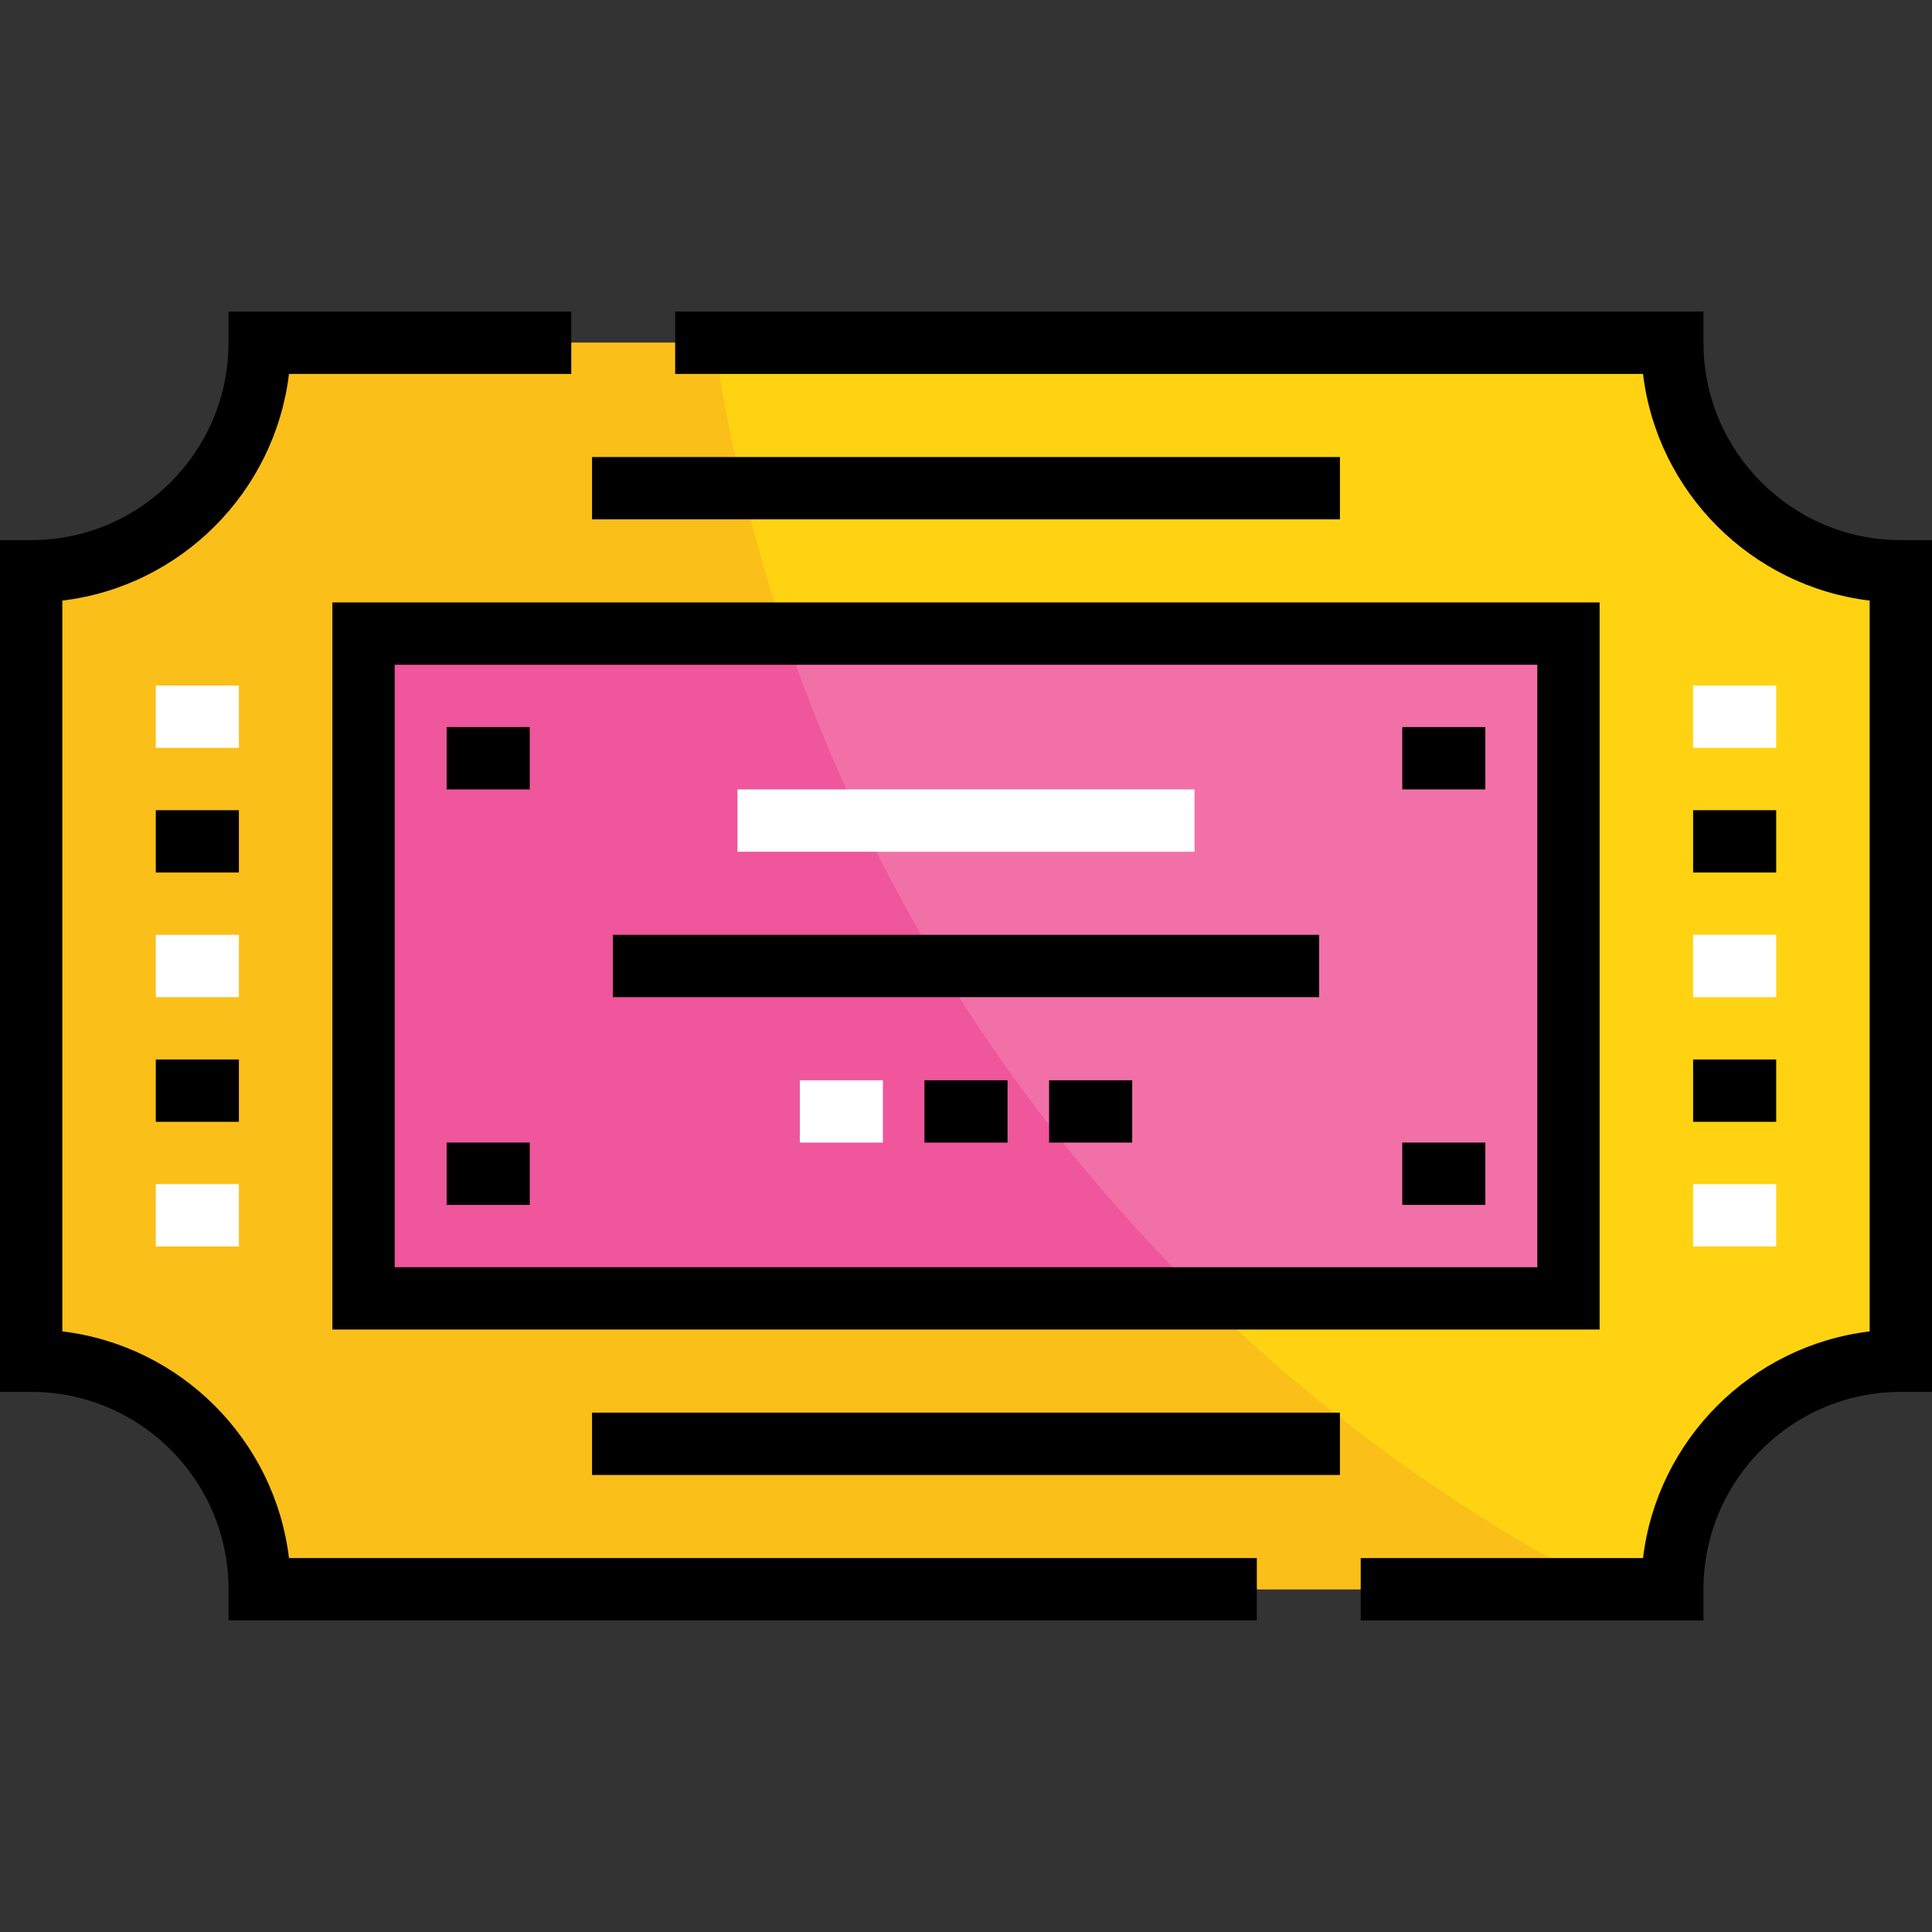 <?xml version="1.0" encoding="iso-8859-1"?>
<!-- Uploaded to: SVG Repo, www.svgrepo.com, Generator: SVG Repo Mixer Tools -->
<svg version="1.1" id="Layer_1" xmlns="http://www.w3.org/2000/svg" xmlns:xlink="http://www.w3.org/1999/xlink" 
	 viewBox="0 0 512 512" xml:space="preserve">
<rect x="0" y="0" width="512" height="512" fill="#333333" stroke="none"/>
<rect x="96.344" y="167.913" style="fill:#F270A8;" width="319.312" height="176.172"/>
<path style="fill:#FFD311;" d="M443.183,90.838H68.817c0,33.473-27.086,60.559-60.559,60.559v209.204
	c33.473,0,60.559,27.086,60.559,60.559h374.366c0-33.473,27.086-60.559,60.559-60.559V151.397
	C470.269,151.397,443.183,124.311,443.183,90.838z M415.656,344.085H96.344V167.913h319.312V344.085z"/>
<path style="fill:#EF569B;" d="M207.996,167.913H96.344v176.172h222.727C269.238,295.498,230.807,235.342,207.996,167.913z"/>
<path style="fill:#FBBF1A;" d="M319.071,344.085H96.344V167.913h111.652c-8.388-24.796-14.739-50.531-18.673-77.075H68.817
	c0,33.473-27.086,60.559-60.559,60.559v209.204c33.473,0,60.559,27.086,60.559,60.559H425.99
	C386.549,400.803,350.546,374.775,319.071,344.085z"/>
<path d="M16.516,352.836V159.163c31.361-3.766,56.3-28.705,60.067-60.067h74.81V82.58H60.559v8.258
	c0,28.838-23.463,52.301-52.301,52.301H0v225.72h8.258c28.838,0,52.301,23.463,52.301,52.301v8.258h272.516v-16.516H76.583
	C72.816,381.542,47.877,356.603,16.516,352.836z"/>
<path d="M503.742,143.139c-28.838,0-52.301-23.463-52.301-52.301V82.58H178.926v16.516h256.491
	c3.766,31.361,28.705,56.3,60.067,60.067v193.674c-31.361,3.766-56.3,28.705-60.067,60.067h-74.815v16.516h90.839v-8.258
	c0-28.838,23.463-52.301,52.301-52.301H512V143.139H503.742z"/>
<path d="M88.086,352.344h335.828V159.655H88.086V352.344z M104.602,176.171h302.796v159.656H104.602V176.171z"/>
<rect x="41.29" y="247.741" style="fill:#FFFFFF;" width="22.022" height="16.516"/>
<rect x="41.29" y="214.709" width="22.022" height="16.516"/>
<rect x="41.29" y="181.677" style="fill:#FFFFFF;" width="22.022" height="16.516"/>
<rect x="41.29" y="280.774" width="22.022" height="16.516"/>
<g>
	<rect x="41.29" y="313.806" style="fill:#FFFFFF;" width="22.022" height="16.516"/>
	<rect x="448.688" y="247.741" style="fill:#FFFFFF;" width="22.022" height="16.516"/>
</g>
<rect x="448.688" y="214.709" width="22.022" height="16.516"/>
<rect x="448.688" y="181.677" style="fill:#FFFFFF;" width="22.022" height="16.516"/>
<rect x="448.688" y="280.774" width="22.022" height="16.516"/>
<rect x="448.688" y="313.806" style="fill:#FFFFFF;" width="22.022" height="16.516"/>
<rect x="156.903" y="121.118" width="198.194" height="16.516"/>
<rect x="156.903" y="374.365" width="198.194" height="16.516"/>
<rect x="118.366" y="192.688" width="22.022" height="16.516"/>
<rect x="371.613" y="192.688" width="22.022" height="16.516"/>
<rect x="118.366" y="302.795" width="22.022" height="16.516"/>
<rect x="371.613" y="302.795" width="22.022" height="16.516"/>
<rect x="244.989" y="286.279" width="22.022" height="16.516"/>
<rect x="278.022" y="286.279" width="22.022" height="16.516"/>
<g>
	<rect x="211.957" y="286.279" style="fill:#FFFFFF;" width="22.022" height="16.516"/>
	<rect x="195.441" y="209.204" style="fill:#FFFFFF;" width="121.118" height="16.516"/>
</g>
<rect x="162.409" y="247.741" width="187.183" height="16.516"/>
</svg>